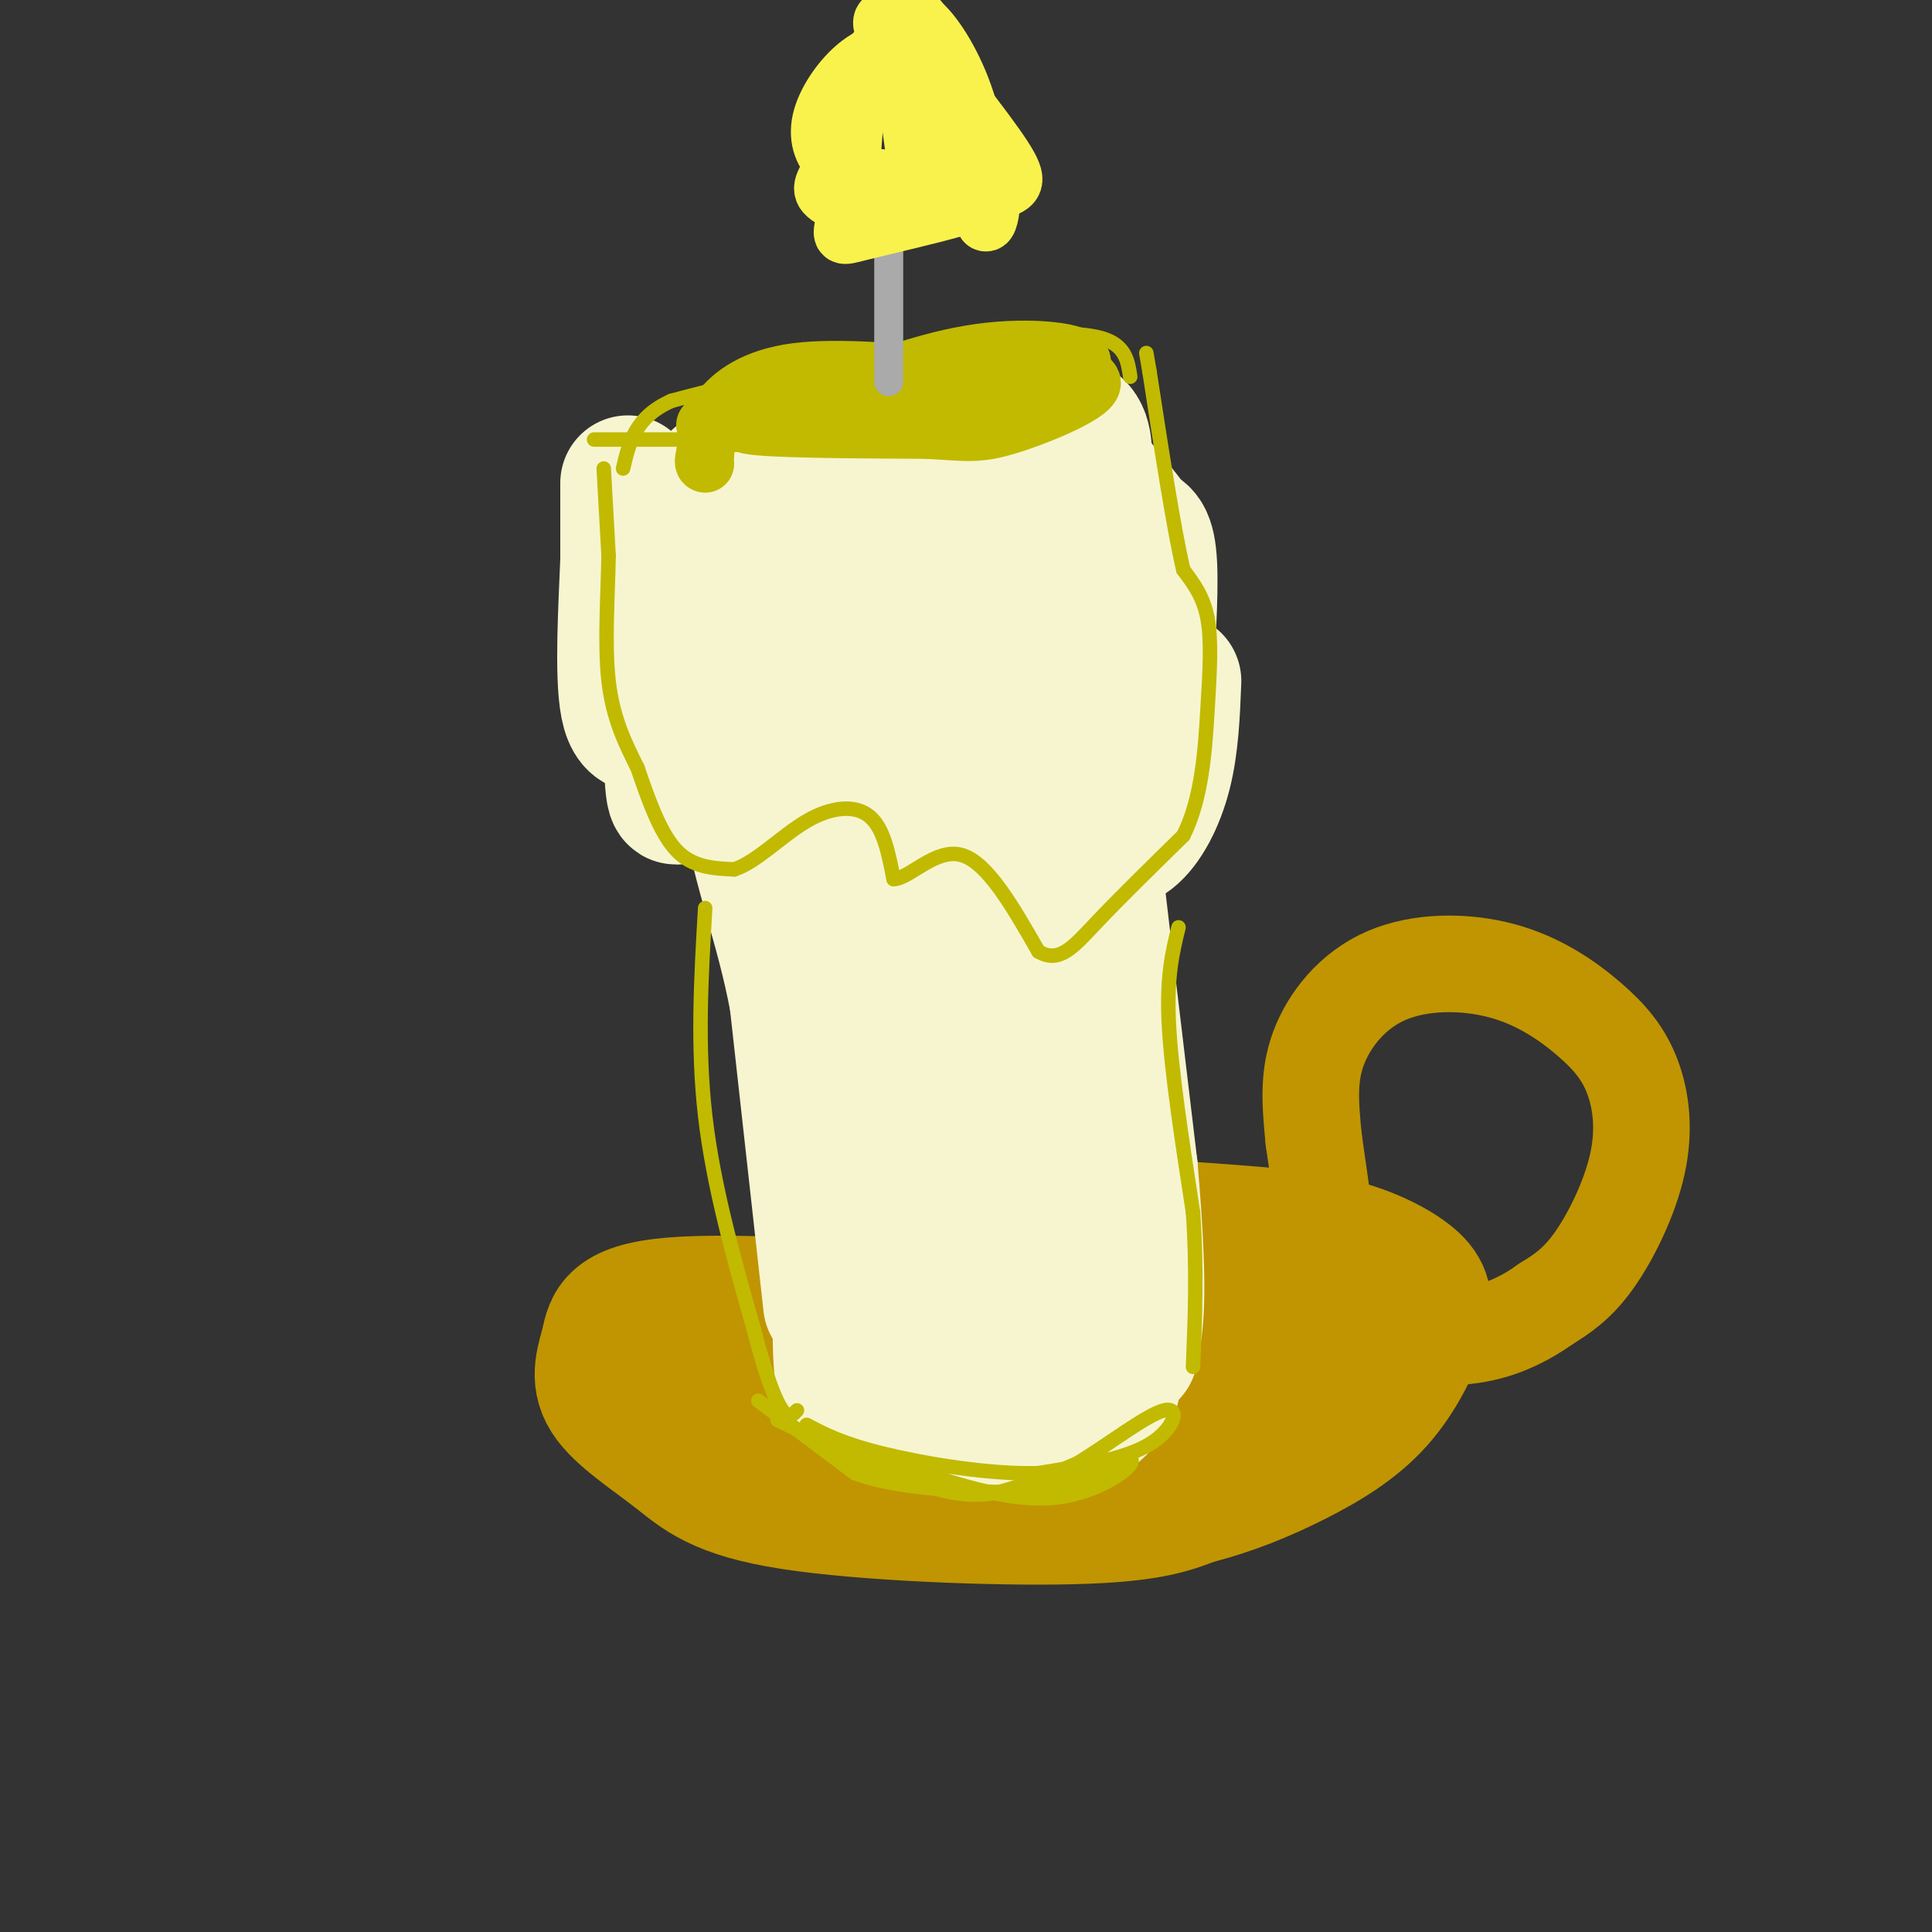 <svg viewBox='0 0 400 400' version='1.1' xmlns='http://www.w3.org/2000/svg' xmlns:xlink='http://www.w3.org/1999/xlink'><rect x="0" y="0" width="400" height="400" fill="#333333" stroke="none"/><g fill='none' stroke='rgb(192,149,1)' stroke-width='28' stroke-linecap='round' stroke-linejoin='round'><path d='M205,277c3.994,-1.177 7.989,-2.353 -5,-4c-12.989,-1.647 -42.960,-3.764 -58,-3c-15.040,0.764 -15.148,4.407 -16,8c-0.852,3.593 -2.446,7.134 0,11c2.446,3.866 8.934,8.057 14,12c5.066,3.943 8.710,7.639 24,10c15.290,2.361 42.226,3.389 58,3c15.774,-0.389 20.387,-2.194 25,-4'/><path d='M247,310c7.735,-1.931 14.573,-4.758 21,-8c6.427,-3.242 12.443,-6.899 17,-12c4.557,-5.101 7.656,-11.647 9,-16c1.344,-4.353 0.933,-6.512 -2,-9c-2.933,-2.488 -8.387,-5.305 -15,-7c-6.613,-1.695 -14.386,-2.269 -24,-3c-9.614,-0.731 -21.068,-1.618 -37,1c-15.932,2.618 -36.343,8.743 -48,14c-11.657,5.257 -14.562,9.646 -16,12c-1.438,2.354 -1.411,2.673 0,3c1.411,0.327 4.205,0.664 7,1'/><path d='M159,286c18.080,1.988 59.781,6.458 82,6c22.219,-0.458 24.958,-5.844 28,-9c3.042,-3.156 6.387,-4.083 9,-6c2.613,-1.917 4.493,-4.823 1,-7c-3.493,-2.177 -12.359,-3.625 -23,-5c-10.641,-1.375 -23.057,-2.678 -38,-1c-14.943,1.678 -32.412,6.337 -41,10c-8.588,3.663 -8.294,6.332 -8,9'/><path d='M169,283c10.134,1.303 39.467,0.062 58,-2c18.533,-2.062 26.264,-4.945 28,-7c1.736,-2.055 -2.524,-3.283 -21,-4c-18.476,-0.717 -51.166,-0.924 -63,0c-11.834,0.924 -2.810,2.978 11,4c13.810,1.022 32.405,1.011 51,1'/><path d='M233,275c11.089,0.200 13.311,0.200 8,0c-5.311,-0.200 -18.156,-0.600 -31,-1'/></g>
<g fill='none' stroke='rgb(192,149,1)' stroke-width='20' stroke-linecap='round' stroke-linejoin='round'><path d='M271,267c1.917,0.583 3.833,1.167 4,-4c0.167,-5.167 -1.417,-16.083 -3,-27'/><path d='M272,236c-0.766,-7.620 -1.180,-13.170 1,-19c2.180,-5.830 6.955,-11.940 14,-15c7.045,-3.060 16.359,-3.069 24,-1c7.641,2.069 13.608,6.214 18,10c4.392,3.786 7.208,7.211 9,12c1.792,4.789 2.559,10.943 1,18c-1.559,7.057 -5.446,15.016 -9,20c-3.554,4.984 -6.777,6.992 -10,9'/><path d='M320,270c-3.733,2.689 -8.067,4.911 -13,6c-4.933,1.089 -10.467,1.044 -16,1'/></g>
<g fill='none' stroke='rgb(247,245,208)' stroke-width='28' stroke-linecap='round' stroke-linejoin='round'><path d='M172,270c0.000,0.000 -7.000,-63.000 -7,-63'/><path d='M165,207c-3.089,-16.244 -7.311,-25.356 -10,-41c-2.689,-15.644 -3.844,-37.822 -5,-60'/><path d='M150,106c-1.356,-10.356 -2.244,-6.244 1,-5c3.244,1.244 10.622,-0.378 18,-2'/><path d='M169,99c6.464,0.107 13.625,1.375 24,-2c10.375,-3.375 23.964,-11.393 29,-9c5.036,2.393 1.518,15.196 -2,28'/><path d='M220,116c2.000,25.667 8.000,75.833 14,126'/><path d='M234,242c2.333,27.333 1.167,32.667 0,38'/><path d='M234,280c-8.000,4.978 -28.000,-1.578 -38,-6c-10.000,-4.422 -10.000,-6.711 -10,-9'/><path d='M186,265c-1.667,-0.667 -0.833,2.167 0,5'/><path d='M186,270c2.711,3.178 9.489,8.622 17,10c7.511,1.378 15.756,-1.311 24,-4'/><path d='M227,276c-0.024,1.560 -12.083,7.458 -19,10c-6.917,2.542 -8.690,1.726 -12,0c-3.310,-1.726 -8.155,-4.363 -13,-7'/><path d='M183,279c-3.756,-2.022 -6.644,-3.578 -3,-2c3.644,1.578 13.822,6.289 24,11'/><path d='M204,288c6.202,2.488 9.708,3.208 15,1c5.292,-2.208 12.369,-7.345 12,-9c-0.369,-1.655 -8.185,0.173 -16,2'/><path d='M215,282c-4.640,0.617 -8.241,1.160 -12,1c-3.759,-0.160 -7.678,-1.022 -8,-5c-0.322,-3.978 2.952,-11.071 5,-18c2.048,-6.929 2.871,-13.694 -1,-34c-3.871,-20.306 -12.435,-54.153 -21,-88'/><path d='M178,138c-2.969,-13.077 0.108,-1.769 -1,-3c-1.108,-1.231 -6.400,-15.000 0,13c6.400,28.000 24.492,97.769 32,113c7.508,15.231 4.431,-24.077 2,-47c-2.431,-22.923 -4.215,-29.462 -6,-36'/><path d='M205,178c-2.852,-13.774 -6.981,-30.207 -8,-48c-1.019,-17.793 1.072,-36.944 2,-23c0.928,13.944 0.694,60.984 0,77c-0.694,16.016 -1.847,1.008 -3,-14'/><path d='M196,170c-3.788,-19.871 -11.758,-62.548 -16,-60c-4.242,2.548 -4.756,50.322 -5,72c-0.244,21.678 -0.220,17.259 2,25c2.220,7.741 6.634,27.640 9,34c2.366,6.360 2.683,-0.820 3,-8'/><path d='M189,233c0.440,-6.512 0.042,-18.792 -3,-36c-3.042,-17.208 -8.726,-39.345 -11,-36c-2.274,3.345 -1.137,32.173 0,61'/><path d='M175,222c-0.345,21.643 -1.208,45.250 -1,56c0.208,10.750 1.488,8.643 3,8c1.512,-0.643 3.256,0.179 5,1'/><path d='M182,287c2.702,1.143 6.958,3.500 13,5c6.042,1.500 13.869,2.143 20,1c6.131,-1.143 10.565,-4.071 15,-7'/><path d='M230,286c1.533,0.867 -2.133,6.533 -8,9c-5.867,2.467 -13.933,1.733 -22,1'/><path d='M200,296c-6.167,-1.000 -10.583,-4.000 -15,-7'/><path d='M130,100c0.000,0.000 0.000,16.000 0,16'/><path d='M130,116c-0.356,9.067 -1.244,23.733 0,30c1.244,6.267 4.622,4.133 8,2'/><path d='M138,148c1.365,5.142 0.778,16.997 2,17c1.222,0.003 4.252,-11.845 6,-17c1.748,-5.155 2.214,-3.616 3,-1c0.786,2.616 1.893,6.308 3,10'/><path d='M152,157c1.093,4.791 2.326,11.767 8,8c5.674,-3.767 15.789,-18.278 20,-25c4.211,-6.722 2.518,-5.656 8,0c5.482,5.656 18.138,15.902 24,18c5.862,2.098 4.931,-3.951 4,-10'/><path d='M216,148c1.567,-6.978 3.483,-19.424 6,-25c2.517,-5.576 5.633,-4.281 8,1c2.367,5.281 3.985,14.550 5,19c1.015,4.450 1.427,4.083 2,-2c0.573,-6.083 1.307,-17.881 1,-24c-0.307,-6.119 -1.653,-6.560 -3,-7'/><path d='M235,110c-2.667,-3.833 -7.833,-9.917 -13,-16'/><path d='M198,139c4.565,8.333 9.131,16.667 13,22c3.869,5.333 7.042,7.667 10,9c2.958,1.333 5.702,1.667 7,-1c1.298,-2.667 1.149,-8.333 1,-14'/><path d='M229,155c1.000,-4.167 3.000,-7.583 5,-11'/><path d='M209,160c5.405,4.685 10.810,9.369 15,12c4.190,2.631 7.167,3.208 10,1c2.833,-2.208 5.524,-7.202 7,-13c1.476,-5.798 1.738,-12.399 2,-19'/></g>
<g fill='none' stroke='rgb(193,186,1)' stroke-width='3' stroke-linecap='round' stroke-linejoin='round'><path d='M125,97c0.000,0.000 1.000,18.000 1,18'/><path d='M126,115c-0.111,7.778 -0.889,18.222 0,26c0.889,7.778 3.444,12.889 6,18'/><path d='M132,159c2.178,6.400 4.622,13.400 8,17c3.378,3.600 7.689,3.800 12,4'/><path d='M152,180c4.536,-1.429 9.875,-7.000 15,-10c5.125,-3.000 10.036,-3.429 13,-1c2.964,2.429 3.982,7.714 5,13'/><path d='M185,182c3.178,0.022 8.622,-6.422 14,-5c5.378,1.422 10.689,10.711 16,20'/><path d='M215,197c4.356,2.578 7.244,-0.978 12,-6c4.756,-5.022 11.378,-11.511 18,-18'/><path d='M245,173c3.857,-7.655 4.500,-17.792 5,-26c0.500,-8.208 0.857,-14.488 0,-19c-0.857,-4.512 -2.929,-7.256 -5,-10'/><path d='M245,118c-2.000,-8.500 -4.500,-24.750 -7,-41'/><path d='M238,77c-1.167,-6.833 -0.583,-3.417 0,0'/><path d='M123,91c0.000,0.000 35.000,0.000 35,0'/><path d='M158,91c15.133,-0.489 35.467,-1.711 47,-4c11.533,-2.289 14.267,-5.644 17,-9'/><path d='M222,78c-6.467,-1.889 -31.133,-2.111 -48,-1c-16.867,1.111 -25.933,3.556 -35,6'/><path d='M139,83c-7.500,3.333 -8.750,8.667 -10,14'/><path d='M200,74c1.289,-1.511 2.578,-3.022 8,-4c5.422,-0.978 14.978,-1.422 20,0c5.022,1.422 5.511,4.711 6,8'/><path d='M146,188c-0.833,14.250 -1.667,28.500 0,43c1.667,14.500 5.833,29.250 10,44'/><path d='M156,275c2.756,10.622 4.644,15.178 6,17c1.356,1.822 2.178,0.911 3,0'/><path d='M244,192c-1.250,5.083 -2.500,10.167 -2,20c0.500,9.833 2.750,24.417 5,39'/><path d='M247,251c0.833,11.833 0.417,21.917 0,32'/><path d='M157,290c0.000,0.000 20.000,15.000 20,15'/><path d='M177,305c8.667,3.167 20.333,3.583 32,4'/><path d='M209,309c9.500,-0.500 17.250,-3.750 25,-7'/><path d='M234,302c1.933,0.956 -5.733,6.844 -15,8c-9.267,1.156 -20.133,-2.422 -31,-6'/><path d='M188,304c-8.500,-2.000 -14.250,-4.000 -20,-6'/><path d='M161,294c11.911,5.800 23.822,11.600 32,14c8.178,2.400 12.622,1.400 17,0c4.378,-1.400 8.689,-3.200 13,-5'/><path d='M223,303c5.988,-3.607 14.458,-10.125 18,-11c3.542,-0.875 2.155,3.893 -3,7c-5.155,3.107 -14.077,4.554 -23,6'/><path d='M215,305c-9.978,0.311 -23.422,-1.911 -32,-4c-8.578,-2.089 -12.289,-4.044 -16,-6'/></g>
<g fill='none' stroke='rgb(193,186,1)' stroke-width='12' stroke-linecap='round' stroke-linejoin='round'><path d='M146,88c0.000,0.000 31.000,-2.000 31,-2'/><path d='M177,86c9.667,-0.622 18.333,-1.178 26,-3c7.667,-1.822 14.333,-4.911 21,-8'/><path d='M224,75c0.067,-2.133 -10.267,-3.467 -21,-2c-10.733,1.467 -21.867,5.733 -33,10'/><path d='M170,83c-10.111,2.622 -18.889,4.178 -15,5c3.889,0.822 20.444,0.911 37,1'/><path d='M192,89c8.226,0.452 10.292,1.083 17,-1c6.708,-2.083 18.060,-6.881 17,-9c-1.060,-2.119 -14.530,-1.560 -28,-1'/><path d='M198,78c-10.881,-0.750 -24.083,-2.125 -33,-1c-8.917,1.125 -13.548,4.750 -16,8c-2.452,3.250 -2.726,6.125 -3,9'/><path d='M146,94c-0.500,1.833 -0.250,1.917 0,2'/></g>
<g fill='none' stroke='rgb(170,170,170)' stroke-width='6' stroke-linecap='round' stroke-linejoin='round'><path d='M184,79c0.000,-12.083 0.000,-24.167 0,-28c0.000,-3.833 0.000,0.583 0,5'/></g>
<g fill='none' stroke='rgb(249,242,77)' stroke-width='12' stroke-linecap='round' stroke-linejoin='round'><path d='M184,15c0.400,-3.556 0.800,-7.111 -1,-6c-1.800,1.111 -5.800,6.889 -8,12c-2.200,5.111 -2.600,9.556 -3,14'/><path d='M172,35c-1.250,3.214 -2.875,4.250 0,6c2.875,1.750 10.250,4.214 15,4c4.750,-0.214 6.875,-3.107 9,-6'/><path d='M196,39c2.405,-2.274 3.917,-4.958 1,-11c-2.917,-6.042 -10.262,-15.440 -13,-20c-2.738,-4.560 -0.869,-4.280 1,-4'/><path d='M185,4c4.667,4.774 15.833,18.708 21,26c5.167,7.292 4.333,7.940 2,9c-2.333,1.060 -6.167,2.530 -10,4'/><path d='M198,43c-5.869,1.679 -15.542,3.875 -20,5c-4.458,1.125 -3.702,1.179 -3,-3c0.702,-4.179 1.351,-12.589 2,-21'/><path d='M177,24c1.915,-5.945 5.701,-10.309 6,-12c0.299,-1.691 -2.889,-0.711 -6,2c-3.111,2.711 -6.145,7.153 -7,11c-0.855,3.847 0.470,7.099 3,9c2.530,1.901 6.265,2.450 10,3'/><path d='M183,37c3.429,2.869 7.000,8.542 7,2c0.000,-6.542 -3.571,-25.298 -4,-33c-0.429,-7.702 2.286,-4.351 5,-1'/><path d='M191,5c2.600,2.289 6.600,8.511 9,16c2.400,7.489 3.200,16.244 4,25'/><path d='M204,46c1.200,0.956 2.200,-9.156 0,-15c-2.200,-5.844 -7.600,-7.422 -13,-9'/></g>
</svg>